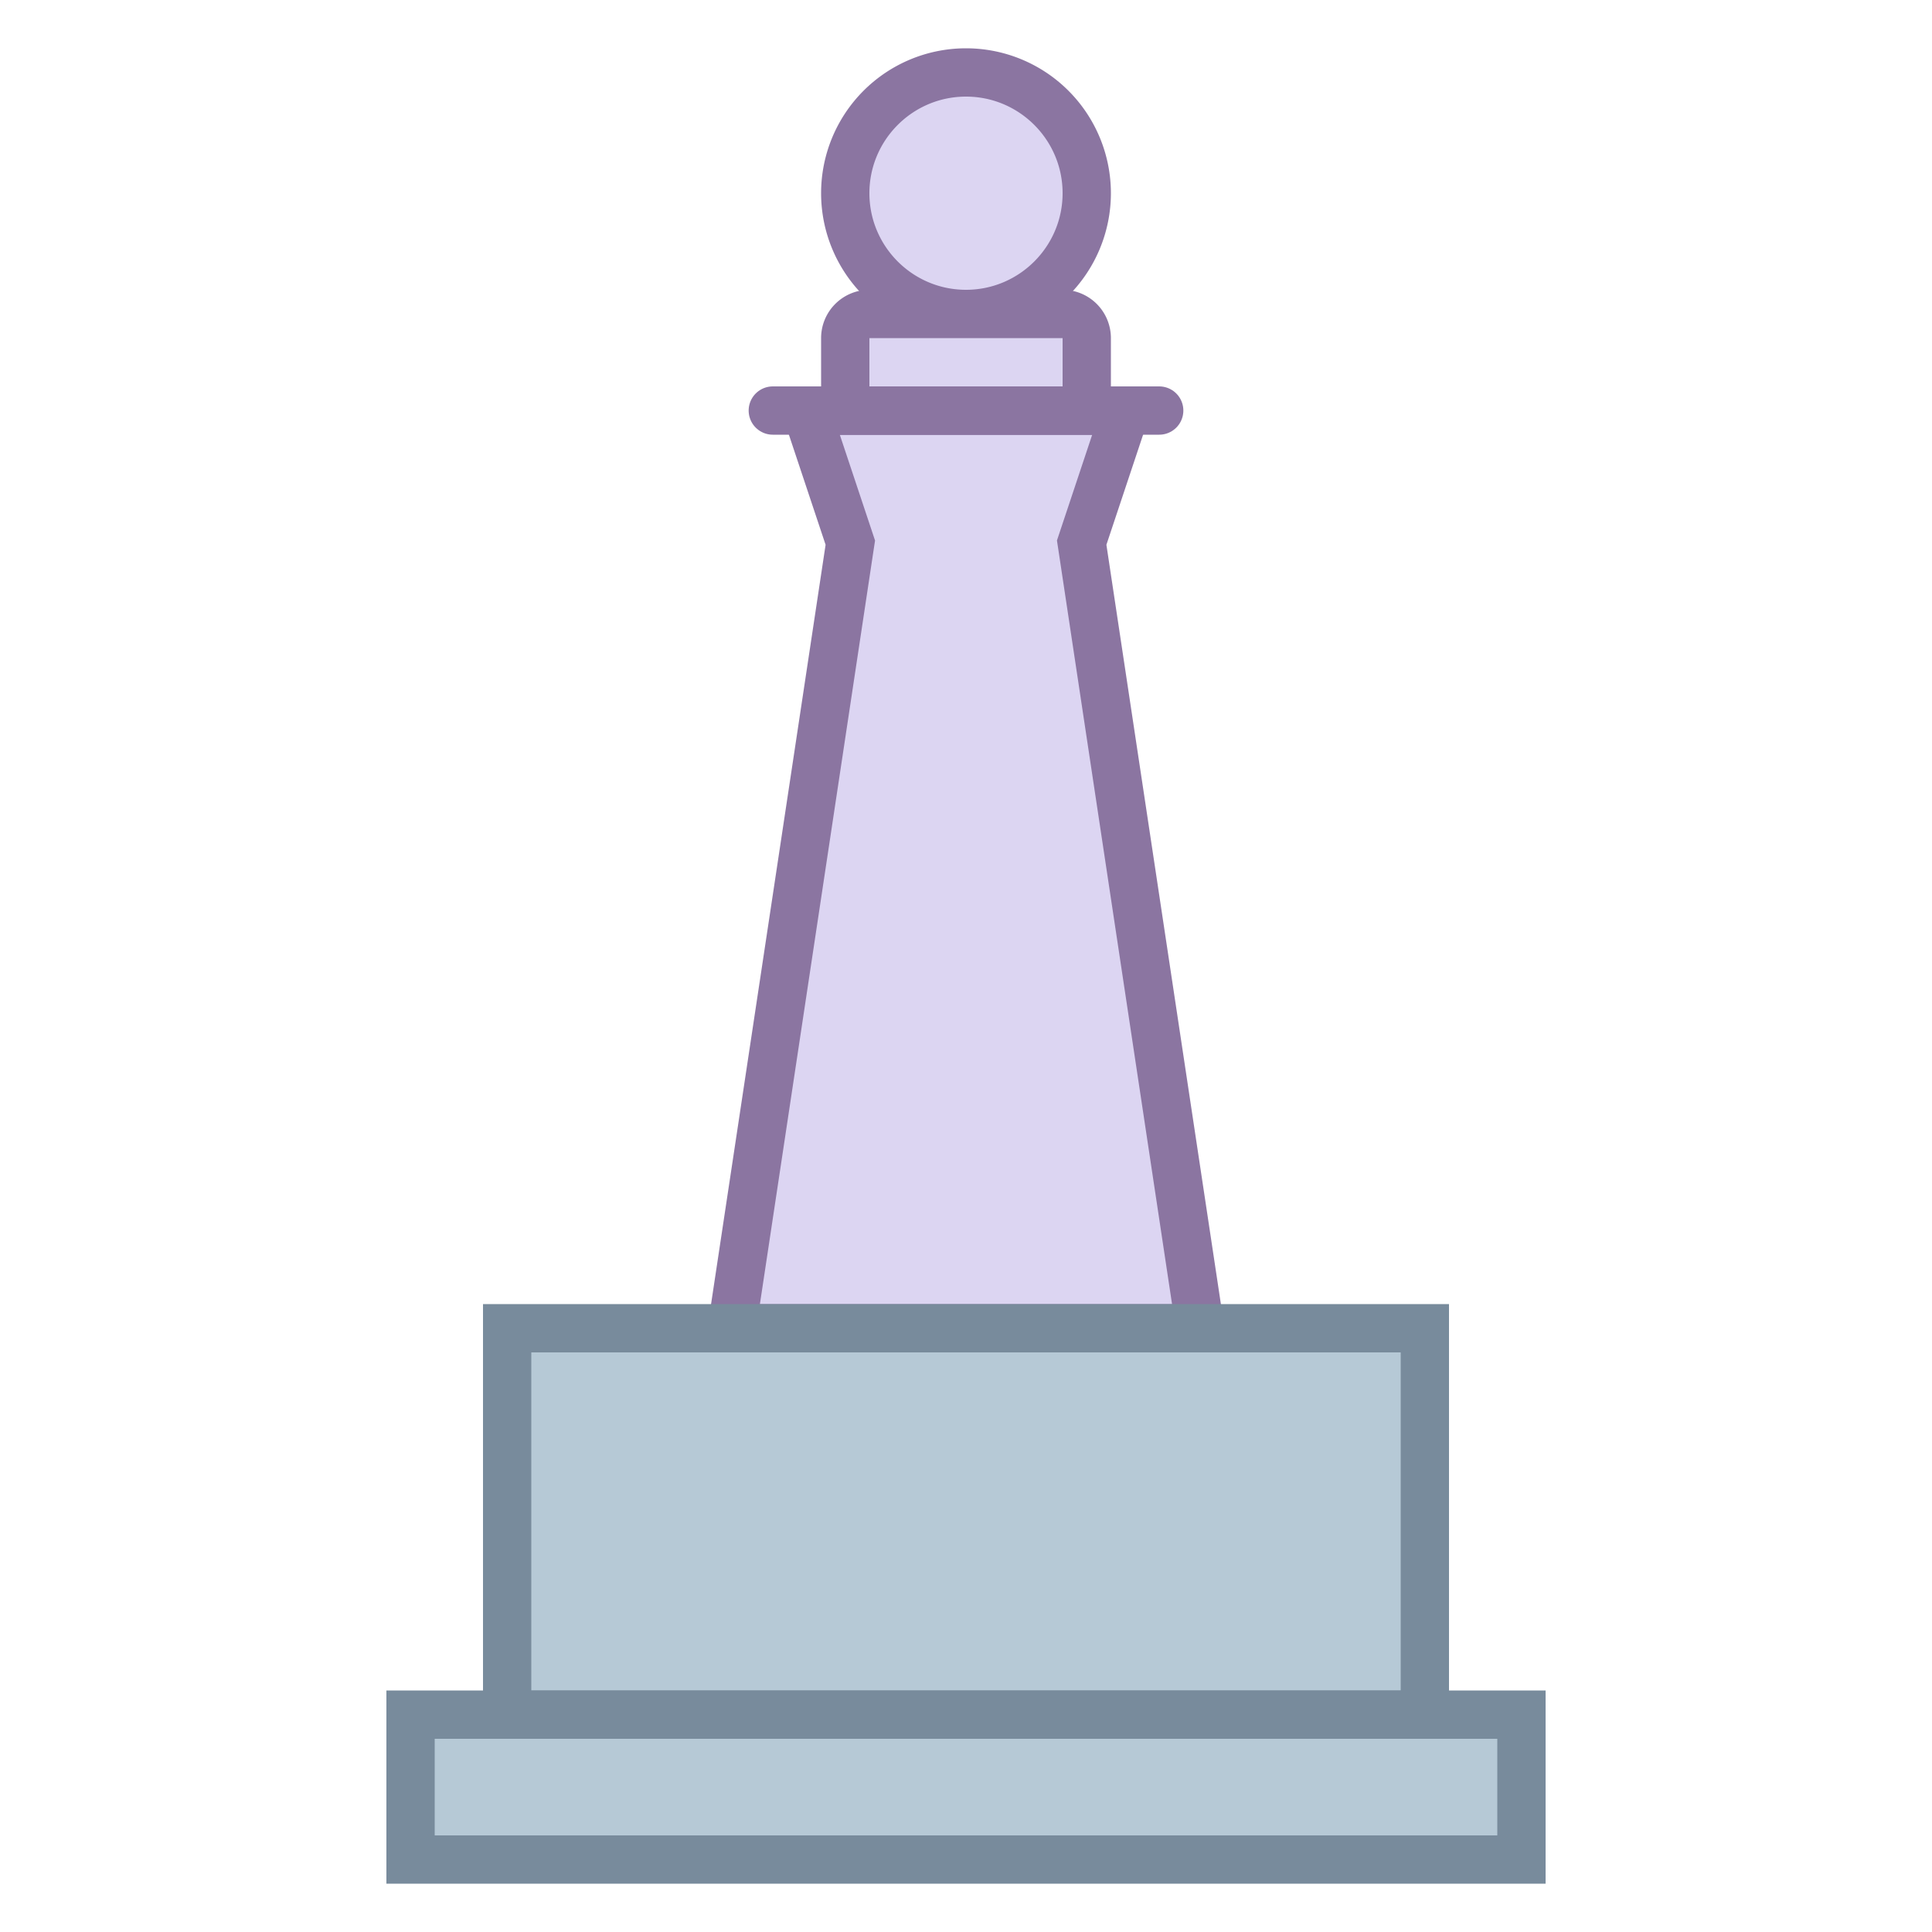 <svg xmlns="http://www.w3.org/2000/svg" viewBox="0 0 40 40"><polygon points="15.152,27.5 17.605,11.234 16.694,8.5 23.306,8.5 22.395,11.234 24.848,27.5" fill="#dcd5f2"/><path d="M22.613 9l-.654 1.962-.076.228.036.237L24.266 27h-8.533l2.348-15.572.036-.237-.076-.228L17.387 9h5.226M24 8h-8l1.093 3.279L14.571 28h10.857l-2.521-16.721L24 8z" fill="#8b75a1"/><rect x="10.5" y="27.5" width="19" height="8" fill="#b6c9d6"/><path d="M29 28v7H11v-7h18m1-1H10v9h20v-9z" fill="#788b9c"/><rect x="8.5" y="35.5" width="23" height="3" fill="#b6c9d6"/><path d="M31 36v2H9v-2h22m1-1H8v4h24v-4z" fill="#788b9c"/><circle cx="20" cy="4" r="2.5" fill="#dcd5f2"/><path d="M20 2c1.103 0 2 .897 2 2s-.897 2-2 2-2-.897-2-2 .897-2 2-2m0-1a3 3 0 1 0 0 6 3 3 0 0 0 0-6z" fill="#8b75a1"/><path d="M17.5 8.5V7a.5.5 0 0 1 .5-.5h4a.5.5 0 0 1 .5.5v1.5h-5z" fill="#dcd5f2"/><path d="M22 7v1h-4V7h4m0-1h-4a1 1 0 0 0-1 1v2h6V7a1 1 0 0 0-1-1z" fill="#8b75a1"/><line x1="16" y1="8.5" x2="24" y2="8.5" fill="none" stroke="#8b75a1" stroke-linecap="round" stroke-miterlimit="10"/></svg>